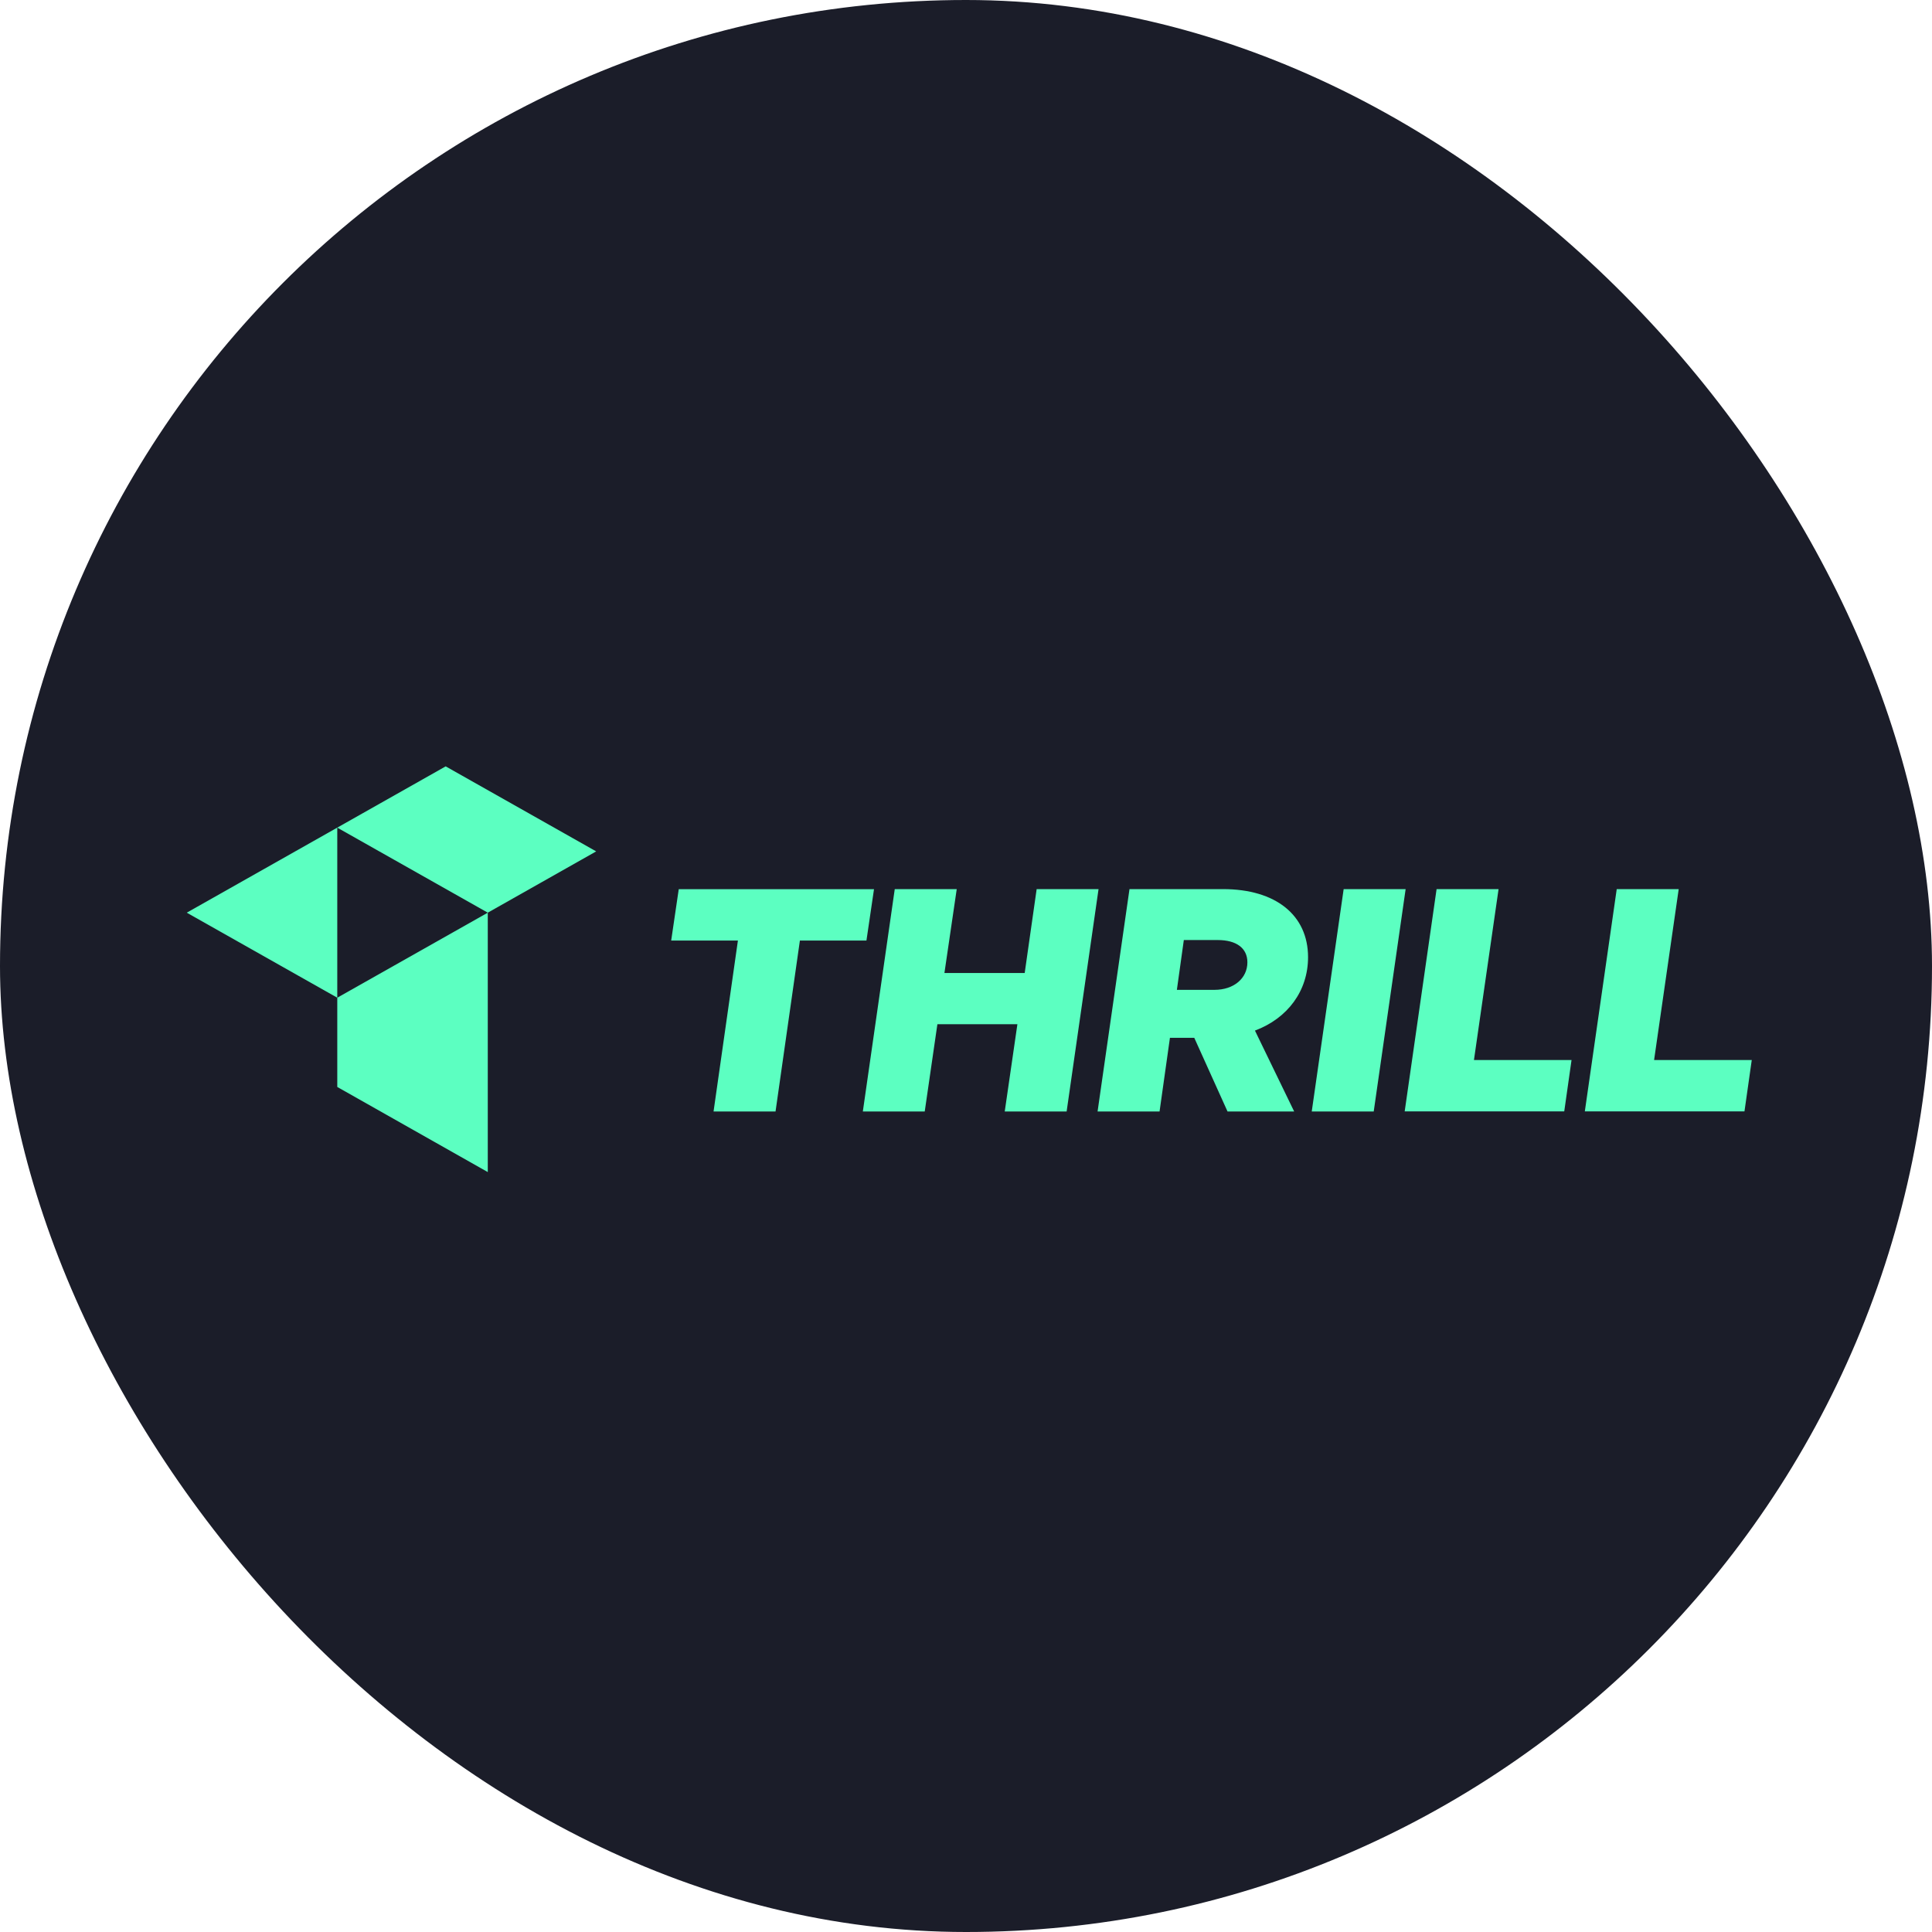 <?xml version="1.0" encoding="UTF-8"?>
<svg xmlns="http://www.w3.org/2000/svg" width="300" height="300" viewBox="0 0 300 300" fill="none">
  <rect width="300" height="300" rx="150" fill="#1B1D29"></rect>
  <g clip-path="url(#clip0_2048_49)">
    <path d="M134.569 146.05H124.207L120.425 172.59H110.801L114.582 146.05H104.221L105.395 138.074H135.715L134.541 146.05H134.569Z" fill="#5CFFC1"></path>
    <path d="M160.971 138.061H170.582L165.626 172.59H156.015L157.981 159.038H145.558L143.592 172.59H133.981L138.937 138.061H148.561L146.65 151.089H159.114L160.971 138.061Z" fill="#5CFFC1"></path>
    <path d="M181.667 161.156L180.056 172.59H170.431L175.387 138.061H189.912C198.103 138.061 203.114 142.109 203.114 148.637C203.114 153.837 199.974 158.113 194.868 160.03L200.957 172.59H190.609L185.448 161.156H181.68H181.667ZM188.588 153.703C191.578 153.703 193.694 151.921 193.694 149.427C193.694 147.256 192.028 145.969 189.08 145.969H183.824L182.745 153.703H188.588Z" fill="#5CFFC1"></path>
    <path d="M218.267 138.061L213.311 172.59H203.687L208.643 138.061H218.267Z" fill="#5CFFC1"></path>
    <path d="M218.117 172.59L223.072 138.061H232.697L228.874 164.601H244.028L242.895 172.577H218.117V172.59Z" fill="#5CFFC1"></path>
    <path d="M246.089 172.59L251.045 138.061H260.669L256.847 164.601H272.014L270.881 172.577H246.103L246.089 172.59Z" fill="#5CFFC1"></path>
    <path d="M75.743 141.72L92.576 132.203L69.204 119L29 141.72L52.372 154.923V128.517L75.743 141.72Z" fill="#5CFFC1"></path>
    <path d="M52.372 154.923V168.783L75.743 182V141.72L52.372 154.923Z" fill="#5CFFC1"></path>
  </g>
  <defs>
    <clipPath id="clip0_2048_49">
      <rect width="243" height="63" fill="white" transform="translate(29 119)"></rect>
    </clipPath>
  </defs>
</svg>
